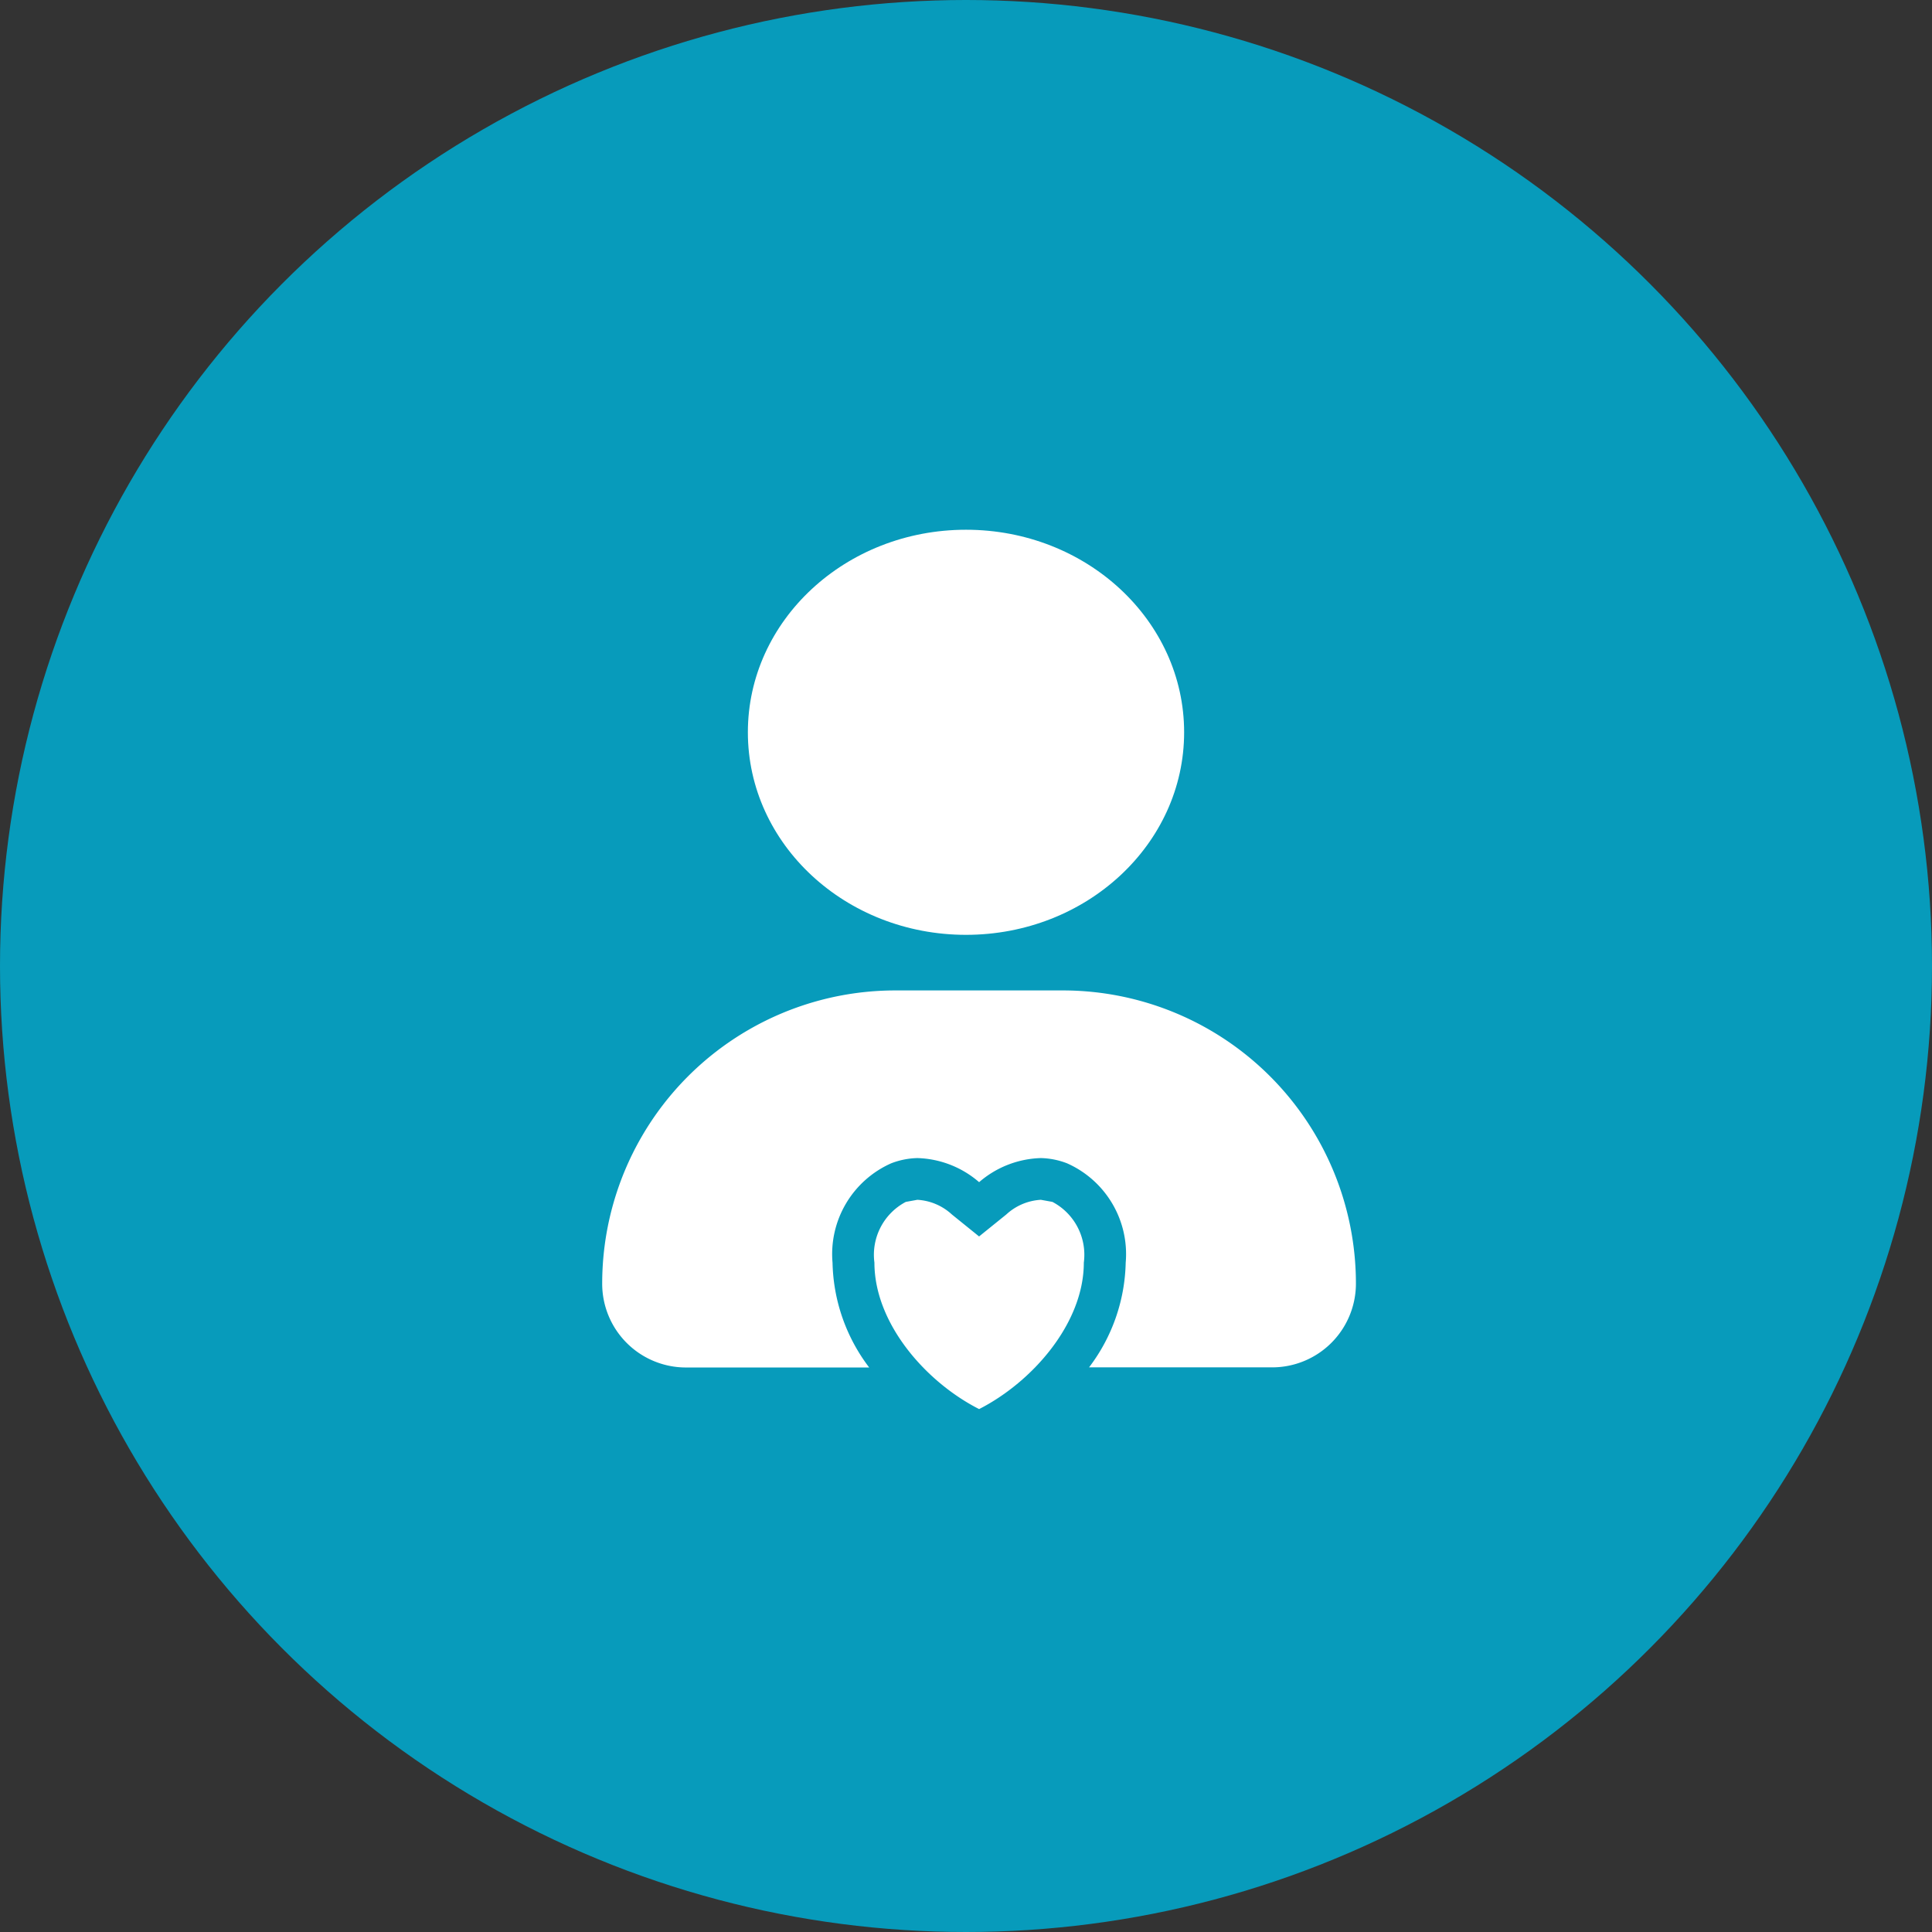 <svg xmlns="http://www.w3.org/2000/svg" width="62" height="62" viewBox="0 0 62 62">
  <rect x="0" y="0" width="62" height="62" fill="#333333" stroke="none"/>
  <g id="Group_59" data-name="Group 59" transform="translate(0.325)">
    <circle id="Ellipse_10" data-name="Ellipse 10" cx="31" cy="31" r="31" transform="translate(-0.325)" fill="#079bbb"/>
    <g id="volunteer_charity_community_compassion" data-name="volunteer, charity, community, compassion" transform="translate(19 17)">
      <path id="Path_316" data-name="Path 316" d="M43.712,70.067,43.342,70a1.781,1.781,0,0,0-1.109.47l-.874.706-.874-.706A1.781,1.781,0,0,0,39.378,70l-.37.067A1.917,1.917,0,0,0,38,72.016c0,1.949,1.646,3.83,3.36,4.7,1.714-.874,3.36-2.755,3.36-4.7A1.917,1.917,0,0,0,43.712,70.067Z" transform="translate(-29.264 -48.497)" fill="#fff"/>
      <ellipse id="Ellipse_105" data-name="Ellipse 105" cx="7" cy="6.5" rx="7" ry="6.5" transform="translate(4.675)" fill="#fff"/>
      <path id="Path_317" data-name="Path 317" d="M26.784,50H21.408A9.408,9.408,0,0,0,12,59.408,2.688,2.688,0,0,0,14.688,62.1h5.88a5.745,5.745,0,0,1-1.176-3.36,3.187,3.187,0,0,1,1.882-3.192,2.486,2.486,0,0,1,.84-.168,3.158,3.158,0,0,1,1.982.773h0a3.158,3.158,0,0,1,1.982-.773,2.486,2.486,0,0,1,.84.168A3.187,3.187,0,0,1,28.8,58.736a5.745,5.745,0,0,1-1.176,3.36H33.5a2.688,2.688,0,0,0,2.688-2.688A9.408,9.408,0,0,0,26.784,50Z" transform="translate(-12 -35.216)" fill="#fff"/>
    </g>
  </g>
</svg>
